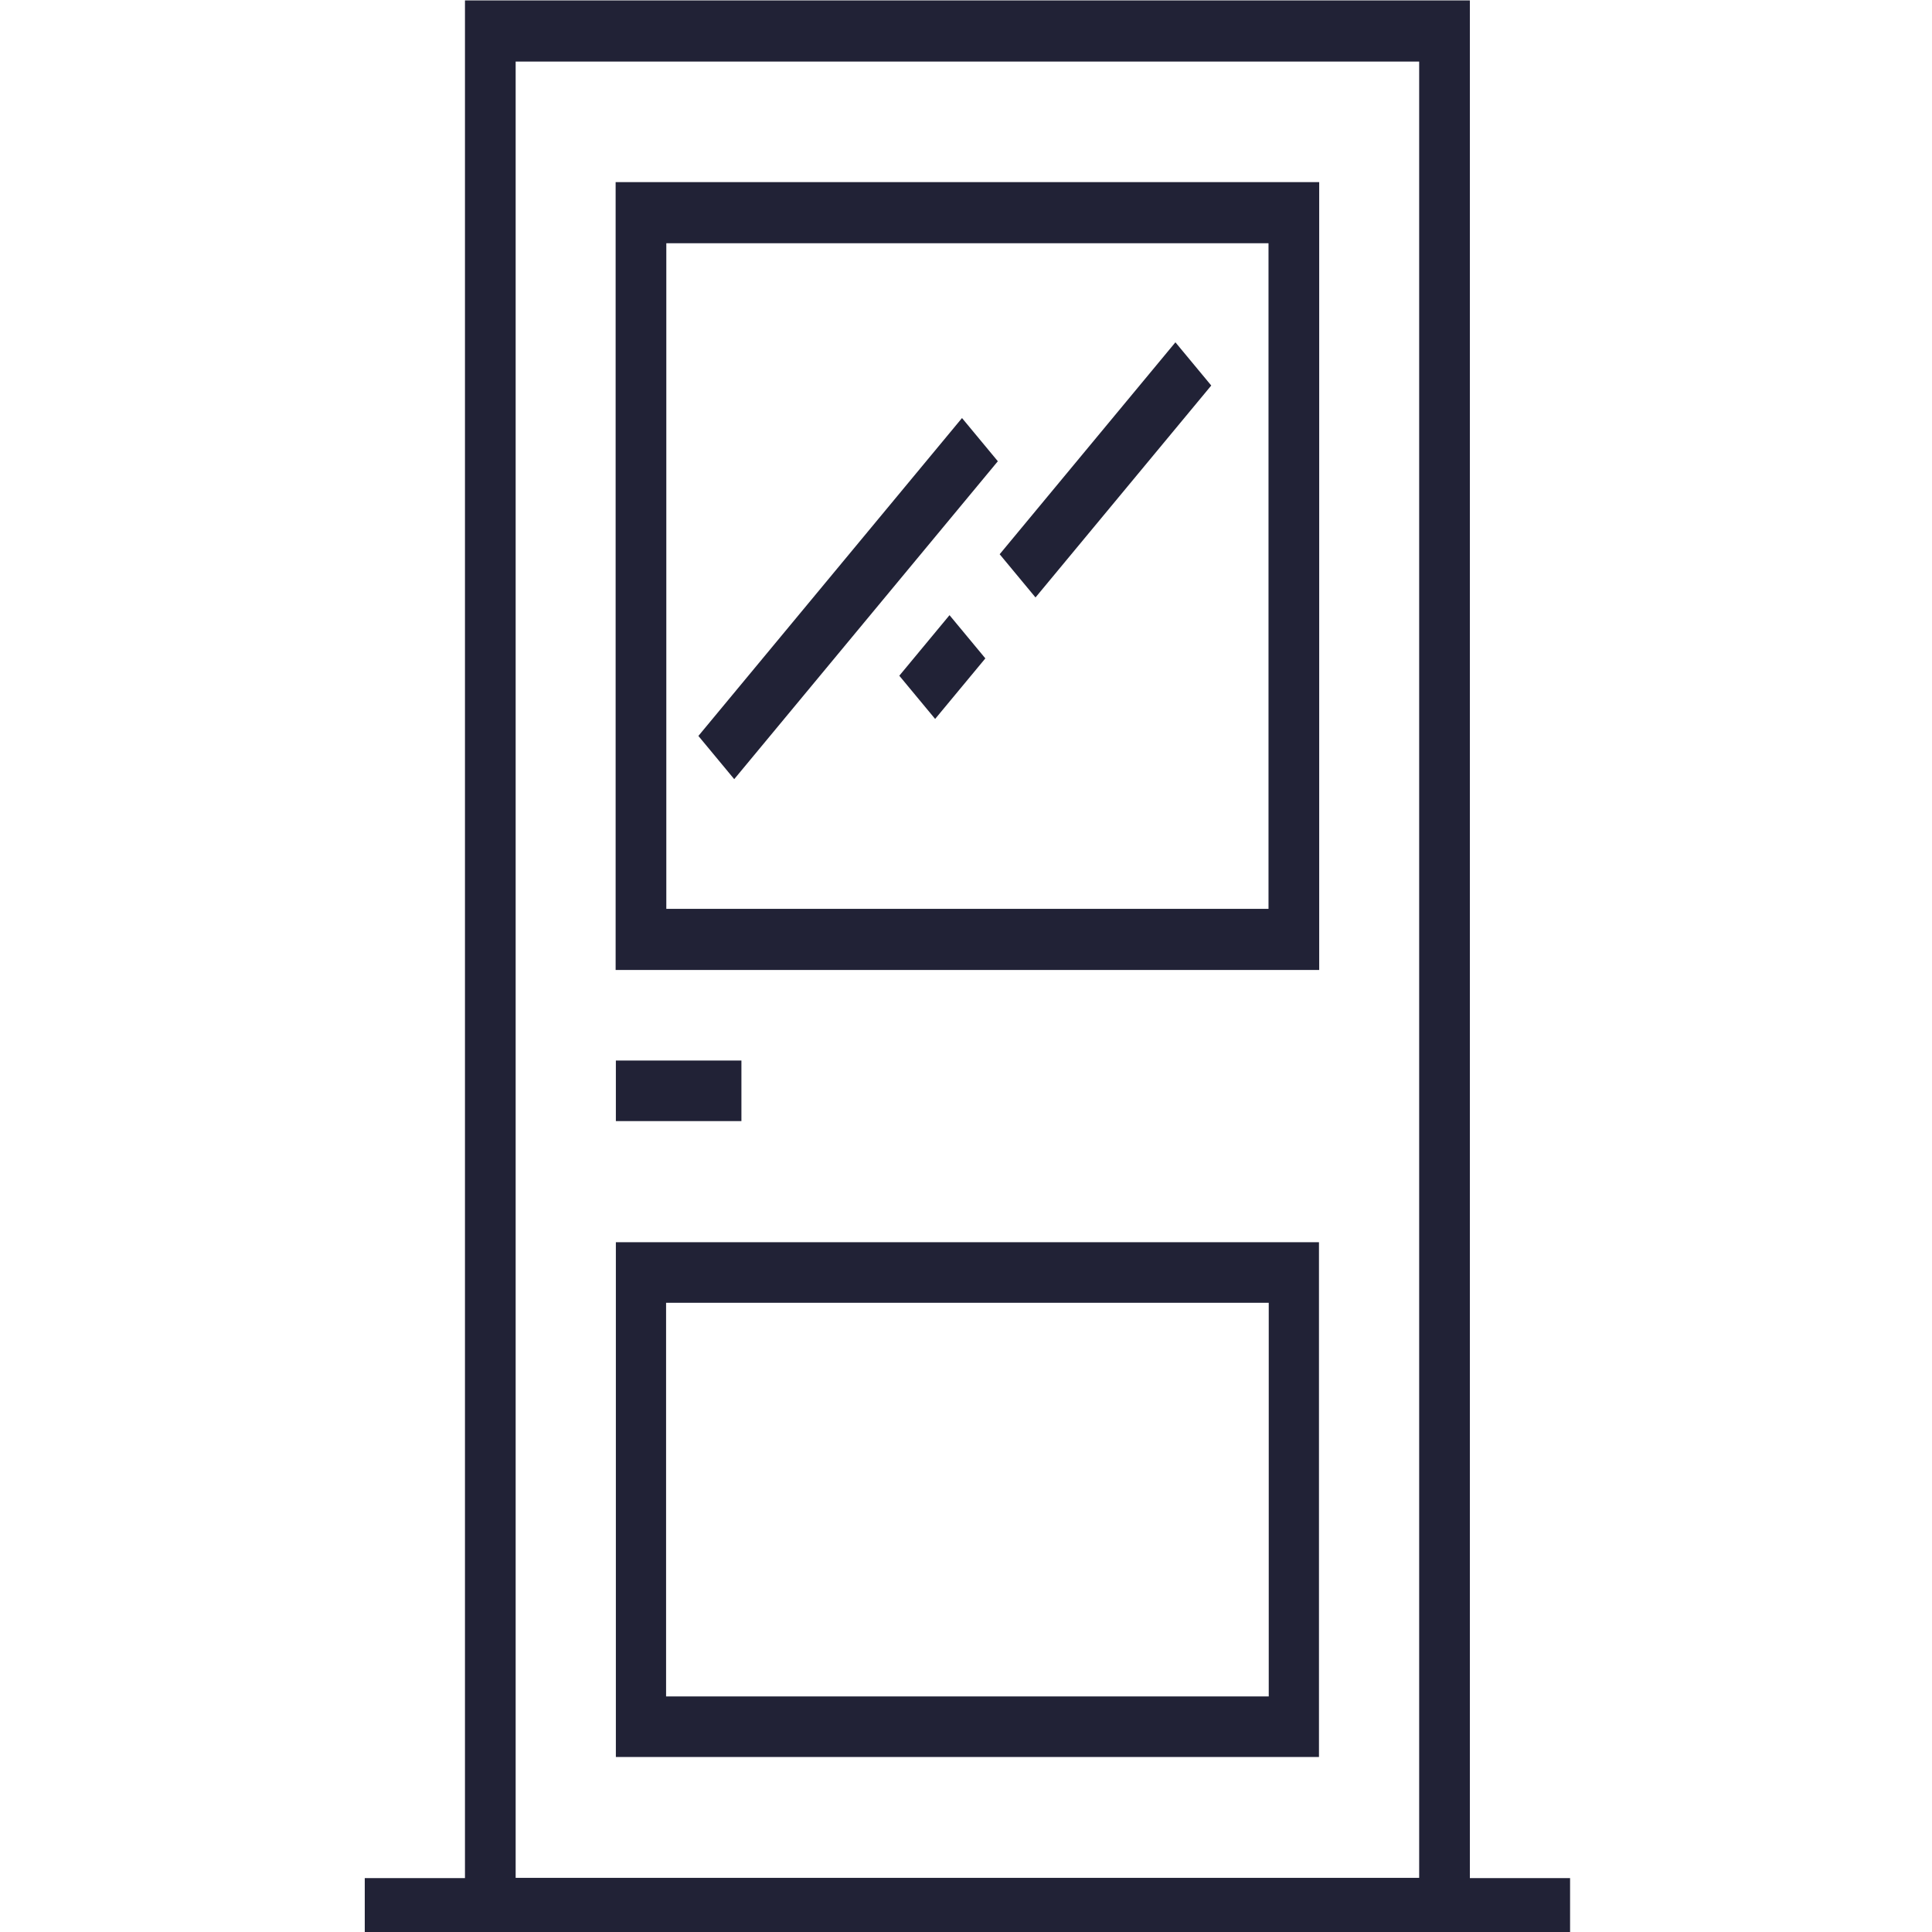<?xml version="1.0" encoding="UTF-8" standalone="no"?>
<!-- Generator: Adobe Illustrator 19.0.0, SVG Export Plug-In . SVG Version: 6.00 Build 0)  -->

<svg
   version="1.1"
   id="Layer_1"
   x="0px"
   y="0px"
   viewBox="0 0 40 40"
   xml:space="preserve"
   sodipodi:docname="door.svg"
   width="40"
   height="40"
   inkscape:version="1.2 (dc2aedaf03, 2022-05-15)"
   xmlns:inkscape="http://www.inkscape.org/namespaces/inkscape"
   xmlns:sodipodi="http://sodipodi.sourceforge.net/DTD/sodipodi-0.dtd"
   xmlns="http://www.w3.org/2000/svg"
   xmlns:svg="http://www.w3.org/2000/svg"><defs
   id="defs31907" /><sodipodi:namedview
   id="namedview31905"
   pagecolor="#ffffff"
   bordercolor="#000000"
   borderopacity="0.25"
   inkscape:showpageshadow="2"
   inkscape:pageopacity="0.0"
   inkscape:pagecheckerboard="0"
   inkscape:deskcolor="#d1d1d1"
   showgrid="false"
   showguides="true"
   inkscape:zoom="38.232375"
   inkscape:cx="12.26709"
   inkscape:cy="1.6870519"
   inkscape:window-width="1920"
   inkscape:window-height="1002"
   inkscape:window-x="-8"
   inkscape:window-y="-8"
   inkscape:window-maximized="1"
   inkscape:current-layer="Layer_1"><sodipodi:guide
     position="19.993,37.355"
     orientation="1,0"
     id="guide36019"
     inkscape:locked="false" /></sodipodi:namedview>
<g
   id="XMLID_668_"
   style="fill:#212236;fill-opacity:1"
   transform="matrix(0.068,0,0,0.082,3.388,0.009)">
	<g
   id="g31871"
   style="fill:#212236;fill-opacity:1">
		<g
   id="g31869"
   style="fill:#212236;fill-opacity:1">
			<path
   fill="#93BA10"
   d="M 428.217,474.09 H 397.705 V 0 H 91.746 V 474.09 H 61.234 v 15.29 h 30.512 v 0.071 h 305.96 v -0.071 h 30.512 z m -45.945,-0.07 H 107.177 V 15.432 H 382.271 V 474.02 Z"
   id="path31855"
   style="fill:#212236;fill-opacity:1" />
			<path
   fill="#93BA10"
   d="M 351.833,244.796 V 45.873 H 137.617 V 244.796 Z M 336.4,229.364 H 153.05 V 61.305 H 336.4 Z"
   id="path31857"
   style="fill:#212236;fill-opacity:1" />
			<path
   fill="#93BA10"
   d="M 137.688,443.508 H 351.763 V 313.535 H 137.688 Z M 152.979,328.826 H 336.47 v 99.391 H 152.979 Z"
   id="path31859"
   style="fill:#212236;fill-opacity:1" />
			
				<rect
   fill="#93BA10"
   x="200.692"
   y="94.302"
   transform="matrix(0.707,0.707,-0.707,0.707,167.861,-103.121)"
   width="15.432"
   height="113.529"
   id="rect31861"
   style="fill:#212236;fill-opacity:1" />
			
				<rect
   fill="#93BA10"
   x="279.058"
   y="80.729"
   transform="matrix(0.707,0.707,-0.707,0.707,167.837,-168.05)"
   width="15.432"
   height="75.686"
   id="rect31863"
   style="fill:#212236;fill-opacity:1" />
			
				<rect
   fill="#93BA10"
   x="229.363"
   y="157.456"
   transform="matrix(-0.707,-0.707,0.707,-0.707,285.736,454.892)"
   width="15.432"
   height="21.624"
   id="rect31865"
   style="fill:#212236;fill-opacity:1" />
			<rect
   fill="#93BA10"
   x="137.689"
   y="267.662"
   width="38.227"
   height="15.291"
   id="rect31867"
   style="fill:#212236;fill-opacity:1" />
		</g>
	</g>
</g>
<g
   id="g31874">
</g>
<g
   id="g31876">
</g>
<g
   id="g31878">
</g>
<g
   id="g31880">
</g>
<g
   id="g31882">
</g>
<g
   id="g31884">
</g>
<g
   id="g31886">
</g>
<g
   id="g31888">
</g>
<g
   id="g31890">
</g>
<g
   id="g31892">
</g>
<g
   id="g31894">
</g>
<g
   id="g31896">
</g>
<g
   id="g31898">
</g>
<g
   id="g31900">
</g>
<g
   id="g31902">
</g>
</svg>
